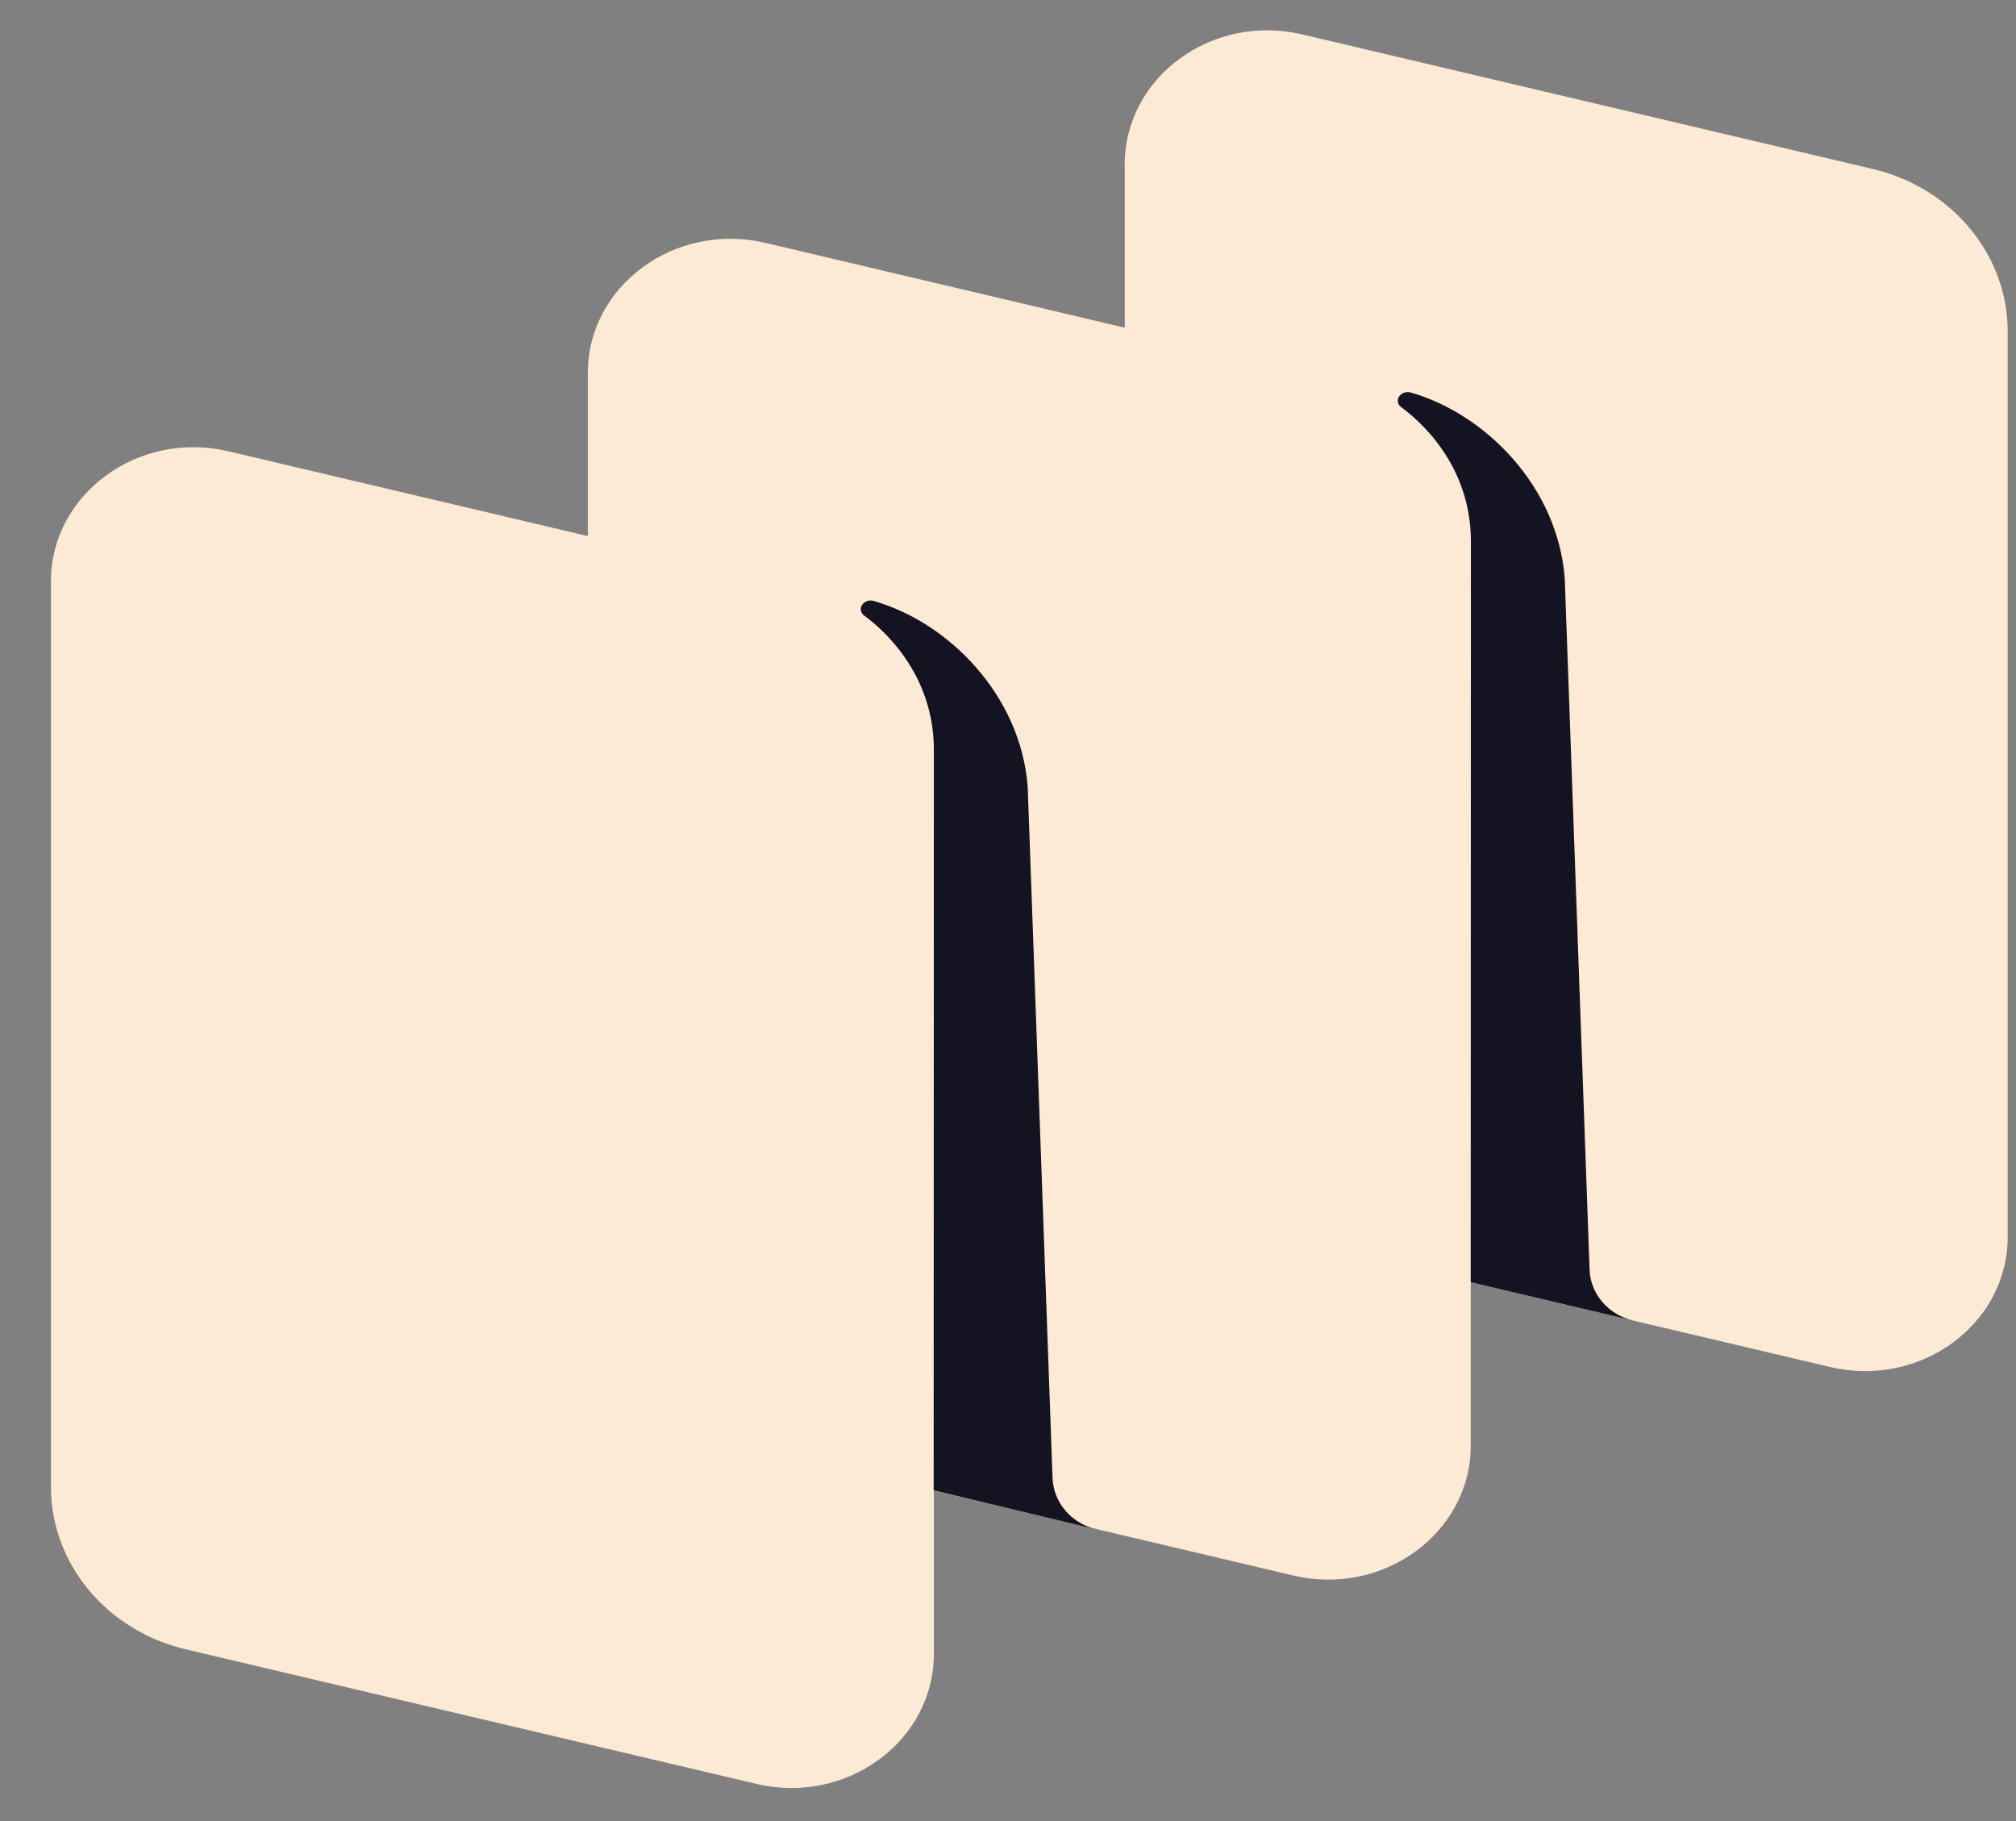 <svg width="31" height="28" viewBox="0 0 31 28" fill="none" xmlns="http://www.w3.org/2000/svg">
<rect x="0" y="0" width="31" height="28" fill="#808080" stroke="none"/>
<path d="M19.37 18.95C18.15 18.662 17.295 17.632 17.295 16.45V2.529C17.295 1.186 18.638 0.202 20.023 0.529L28.797 2.598C30.017 2.886 30.872 3.916 30.872 5.098V19.02C30.872 20.362 29.529 21.346 28.144 21.019L19.37 18.95Z" fill="#FDEAD4"/>
<path d="M2.858 25.36C1.638 25.072 0.783 24.042 0.783 22.86V8.939C0.783 7.596 2.126 6.612 3.512 6.939L12.285 9.008C13.505 9.296 14.36 10.326 14.36 11.508V25.43C14.36 26.772 13.017 27.756 11.632 27.429L2.858 25.36Z" fill="#FDEAD4"/>
<path d="M11.114 22.155C9.894 21.868 9.039 20.837 9.039 19.656V5.734C9.039 4.392 10.382 3.408 11.768 3.734L20.541 5.804C21.761 6.092 22.616 7.122 22.616 8.304V22.225C22.616 23.567 21.273 24.552 19.888 24.225L11.114 22.155Z" fill="#FDEAD4"/>
<path d="M16.856 23.514C16.472 23.421 16.198 23.1 16.185 22.726L15.803 12.094C15.693 10.687 14.587 9.568 13.431 9.239C13.366 9.22 13.297 9.245 13.258 9.298C13.219 9.351 13.234 9.425 13.289 9.465C13.574 9.674 14.36 10.355 14.36 11.529L14.357 22.916L16.856 23.514Z" fill="#141321"/>
<path d="M25.114 20.305C24.73 20.214 24.456 19.895 24.443 19.521L24.061 8.89C23.951 7.483 22.845 6.364 21.689 6.034C21.624 6.016 21.555 6.041 21.516 6.093C21.477 6.147 21.492 6.221 21.547 6.261C21.832 6.47 22.618 7.15 22.618 8.325L22.615 19.715L25.114 20.305Z" fill="#141321"/>
</svg>

